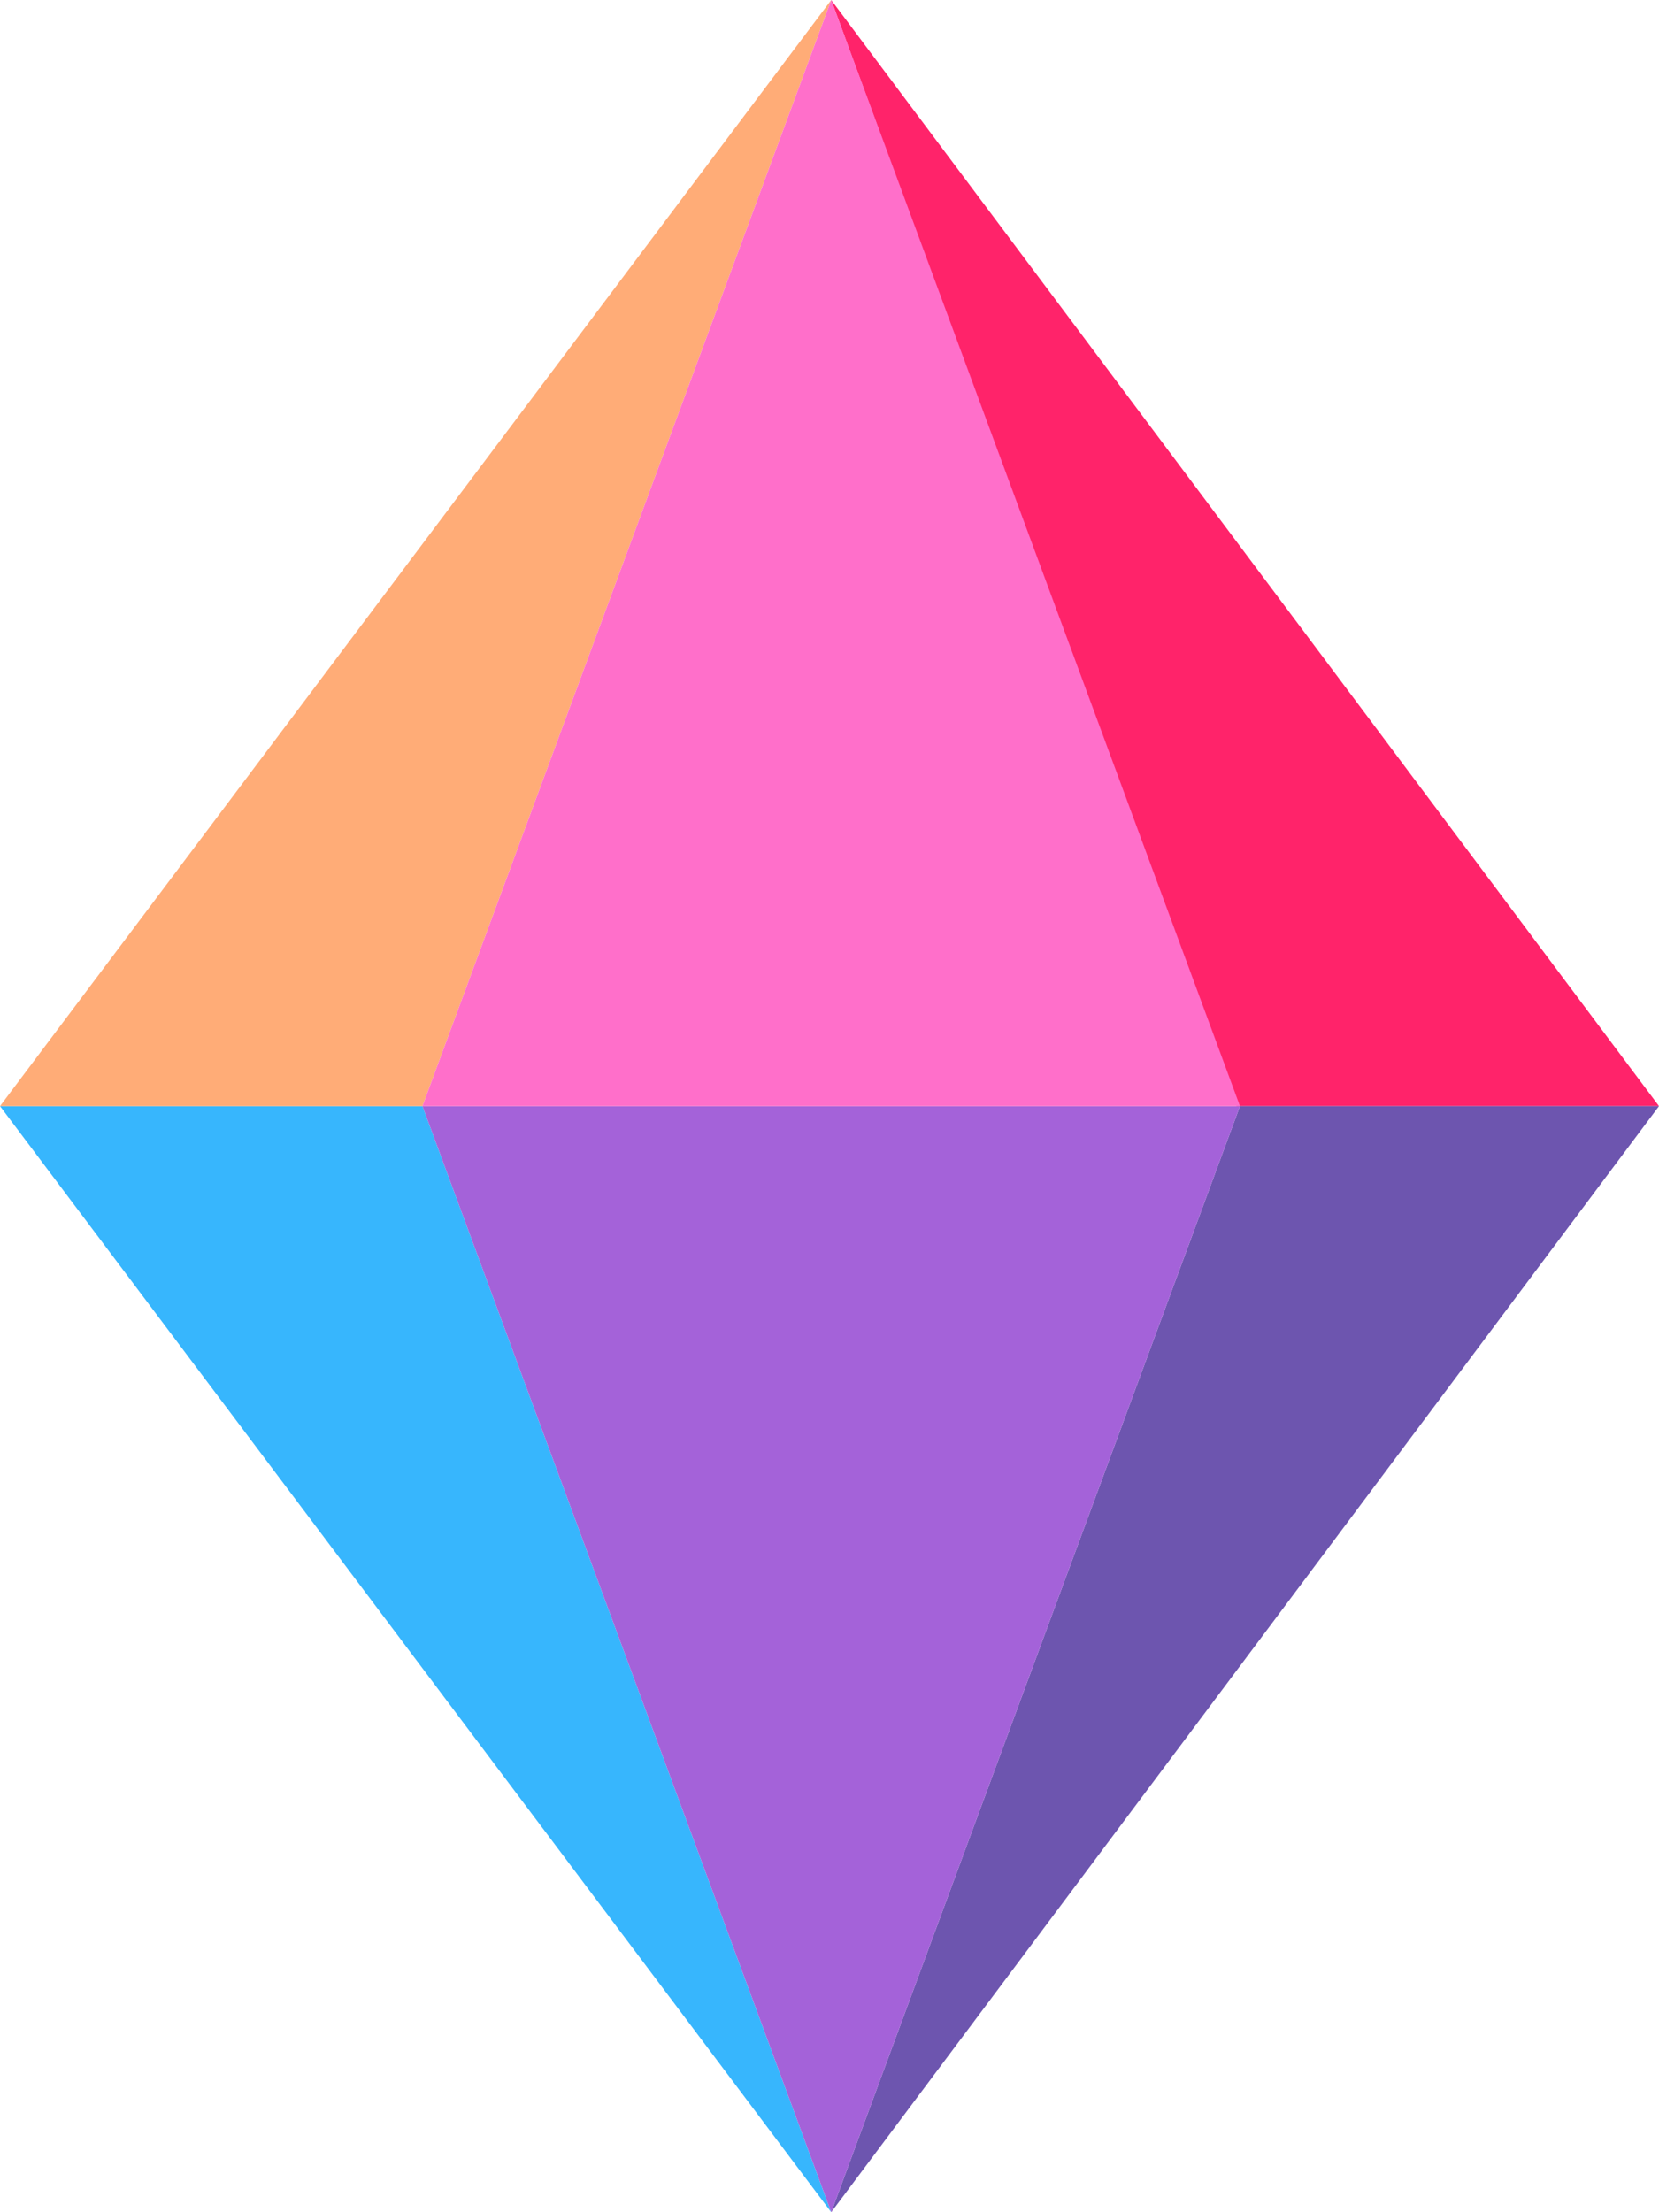<svg width="24" height="32" viewBox="0 0 24 32" fill="none" xmlns="http://www.w3.org/2000/svg">
<g id="Zenkit_Logo_Flat_Icon 1" clip-path="url(#clip0_7103_15)">
<path id="Vector" d="M24 16H17.889L12.025 0L24 16Z" fill="#FF236A"/>
<path id="Vector_2" d="M24 16L12.025 32L17.938 16H24Z" fill="#6D55AF"/>
<path id="Vector_3" d="M6.111 16L12.025 32L0 16H6.111Z" fill="#37B6FD"/>
<path id="Vector_4" d="M12.025 32L6.111 16H12.025H17.938L12.025 32Z" fill="#A462D9"/>
<path id="Vector_5" d="M12.025 0L6.111 16H0L12.025 0Z" fill="#FFAC77"/>
<path id="Vector_6" d="M6.111 16L12.025 0L17.938 16H12.025H6.111Z" fill="#FF6FCA"/>
</g>
<defs>
<clipPath id="clip0_7103_15">
<rect width="24" height="32" fill="white"/>
</clipPath>
</defs>
</svg>